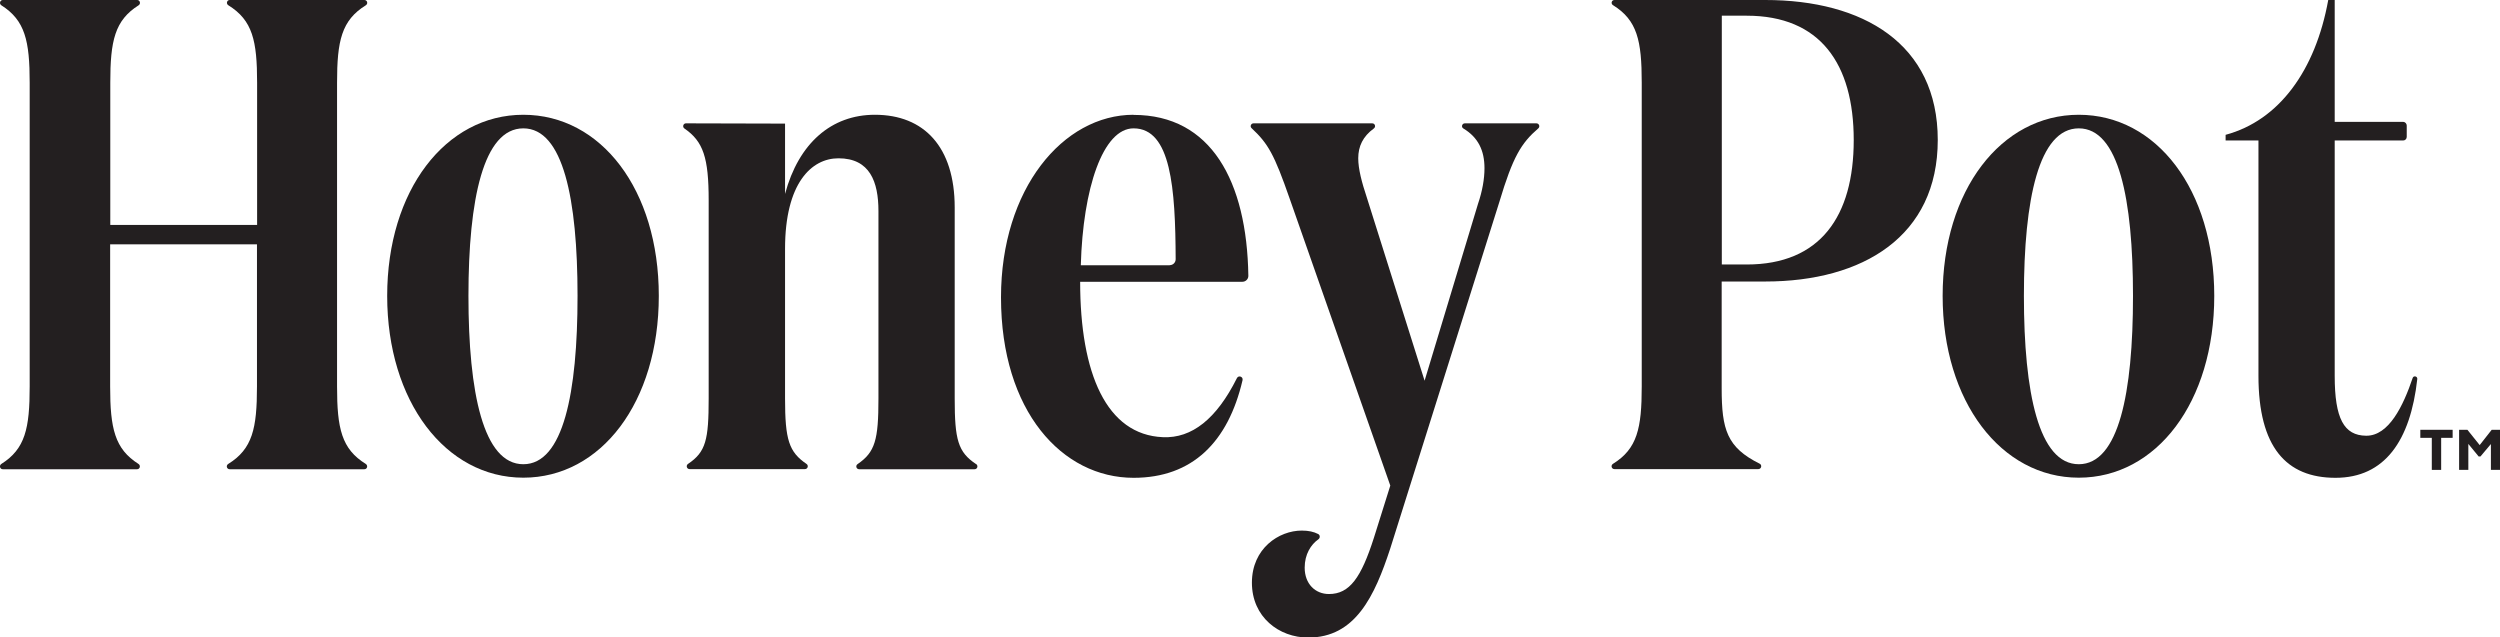 <svg id="Layer_2" data-name="Layer 2" xmlns="http://www.w3.org/2000/svg" viewBox="0 0 189.51 48.32">
  <defs>
    <style>
      .cls-1 {
        fill: #231f20;
      }
    </style>
  </defs>
  <g id="Text">
    <g>
      <path class="cls-1" d="M27.73,35.17c-1.84-1.14-2.18-2.69-2.18-5.87V6.27c0-3.18.34-4.73,2.18-5.87C27.92.28,27.84,0,27.62,0h-10.21C17.2,0,17.12.28,17.31.4c1.84,1.14,2.18,2.69,2.18,5.87v10.78h-11.13V6.27c0-3.18.34-4.73,2.15-5.87C10.69.28,10.61,0,10.4,0H.21C0,0-.08.28.1.4c1.8,1.14,2.15,2.69,2.15,5.87v23.03c0,3.18-.34,4.73-2.15,5.87-.18.12-.11.4.11.4h10.18c.22,0,.29-.28.11-.4-1.8-1.14-2.15-2.69-2.15-5.87v-10.78h11.13v10.78c0,3.18-.34,4.73-2.18,5.87-.19.12-.11.4.11.4h10.21c.22,0,.29-.28.11-.4Z"></path>
      <path class="cls-1" d="M39.67,8.7c-5.89,0-10.32,5.73-10.32,13.73s4.43,13.78,10.32,13.78,10.27-5.73,10.27-13.78-4.38-13.73-10.27-13.73ZM39.67,35.19c-3.03,0-4.16-5.41-4.16-12.76s1.14-12.7,4.16-12.7,4.11,5.35,4.11,12.7-1.08,12.76-4.11,12.76Z"></path>
      <path class="cls-1" d="M73.99,35.18c-1.37-.91-1.62-1.84-1.62-4.96v-14.49c0-4.59-2.32-7.03-6.05-7.03-3.3,0-5.78,2.16-6.81,6v-5.33l-7.51-.02c-.21,0-.29.27-.12.39,1.43.98,1.84,2.21,1.84,5.44v15.03c0,3.13-.21,4.05-1.57,4.96-.17.12-.09.39.12.39h8.75c.21,0,.29-.27.12-.39-1.34-.91-1.63-1.84-1.63-4.96v-11.35c0-4.97,2-6.86,4.05-6.86,2.38,0,3.03,1.78,3.03,4v14.22c0,3.12-.25,4.05-1.58,4.96-.18.12-.1.39.12.39h8.75c.21,0,.29-.27.12-.39Z"></path>
      <path class="cls-1" d="M116.48,9.35h-5.44c-.21,0-.3.28-.11.39,1.13.68,1.6,1.68,1.6,3.01,0,.81-.16,1.73-.49,2.7l-4.05,13.41-4.38-13.89c-.38-1.14-.65-2.16-.65-2.97,0-.92.36-1.66,1.18-2.26.17-.12.1-.39-.12-.39h-9c-.19,0-.29.24-.14.37,1.25,1.17,1.71,1.97,2.89,5.36l7.62,21.73-1.24,3.95c-.97,3.03-1.84,4.27-3.41,4.27-1.03,0-1.84-.76-1.84-2,0-1.01.47-1.75,1.04-2.15.14-.1.14-.32-.02-.4-.33-.17-.72-.26-1.24-.26-1.73,0-3.78,1.35-3.78,3.95s2.05,4.16,4.27,4.16c3.57,0,5.03-3.13,6.22-6.76l8.27-26.27c1.02-3.41,1.65-4.45,2.95-5.57.15-.13.06-.38-.14-.38Z"></path>
      <path class="cls-1" d="M133.81,0h-11.43c-.22,0-.29.28-.11.39,1.84,1.14,2.18,2.69,2.18,5.87v23.03c0,3.18-.34,4.73-2.18,5.87-.19.12-.11.4.11.4h10.91c.23,0,.3-.31.1-.41-2.48-1.23-2.88-2.59-2.88-5.7v-8.11s3.3,0,3.3,0c7.41,0,13.08-3.43,13.08-10.73S141.22,0,133.81,0ZM132.41,20.05h-1.89V1.19h1.89c5.57,0,8.11,3.65,8.11,9.43s-2.54,9.43-8.11,9.43Z"></path>
      <path class="cls-1" d="M157.58,8.7c-5.89,0-10.32,5.73-10.32,13.73s4.43,13.78,10.32,13.78,10.27-5.73,10.27-13.78-4.38-13.73-10.27-13.73ZM157.58,35.19c-3.03,0-4.16-5.41-4.16-12.76s1.14-12.7,4.16-12.7,4.11,5.35,4.11,12.7-1.08,12.76-4.11,12.76Z"></path>
      <path class="cls-1" d="M85.93,8.7c-5.35,0-10.05,5.62-10.05,13.84,0,8.65,4.65,13.68,10.05,13.68,4.46,0,7.17-2.72,8.26-7.4.06-.27-.31-.4-.43-.15-1.54,3.08-3.41,4.57-5.61,4.47-4.27-.18-6.27-4.81-6.27-11.78h12.3c.25,0,.46-.21.45-.46-.11-7.16-2.82-12.19-8.7-12.19ZM88.67,20.11h-6.74c.16-5.84,1.68-10.38,4-10.38,2.84,0,3.17,4.55,3.19,9.92,0,.25-.2.45-.45.45Z"></path>
      <path class="cls-1" d="M182.89,28.65c-.71,2.1-1.8,4.4-3.53,4.38-1.68-.02-2.38-1.3-2.38-4.54V10.65h5.19c.15,0,.27-.12.27-.27v-.86c0-.15-.12-.28-.27-.28h-5.19V0h-.49c-.97,5.35-3.73,9.13-7.78,10.22v.43h2.49v17.84c0,5.41,2.11,7.73,5.84,7.73s5.68-2.81,6.2-7.49c.02-.21-.28-.28-.35-.08Z"></path>
      <polygon class="cls-1" points="188.88 32.58 187.97 33.74 187.04 32.58 186.41 32.58 186.41 35.62 187.11 35.62 187.11 33.65 187.89 34.6 188.03 34.6 188.82 33.66 188.82 35.62 189.51 35.62 189.51 32.58 188.88 32.58"></polygon>
      <polygon class="cls-1" points="183.47 33.19 184.34 33.19 184.34 35.62 185.05 35.62 185.05 33.19 185.92 33.19 185.92 32.58 183.47 32.58 183.47 33.19"></polygon>
    </g>
  </g>
</svg>
